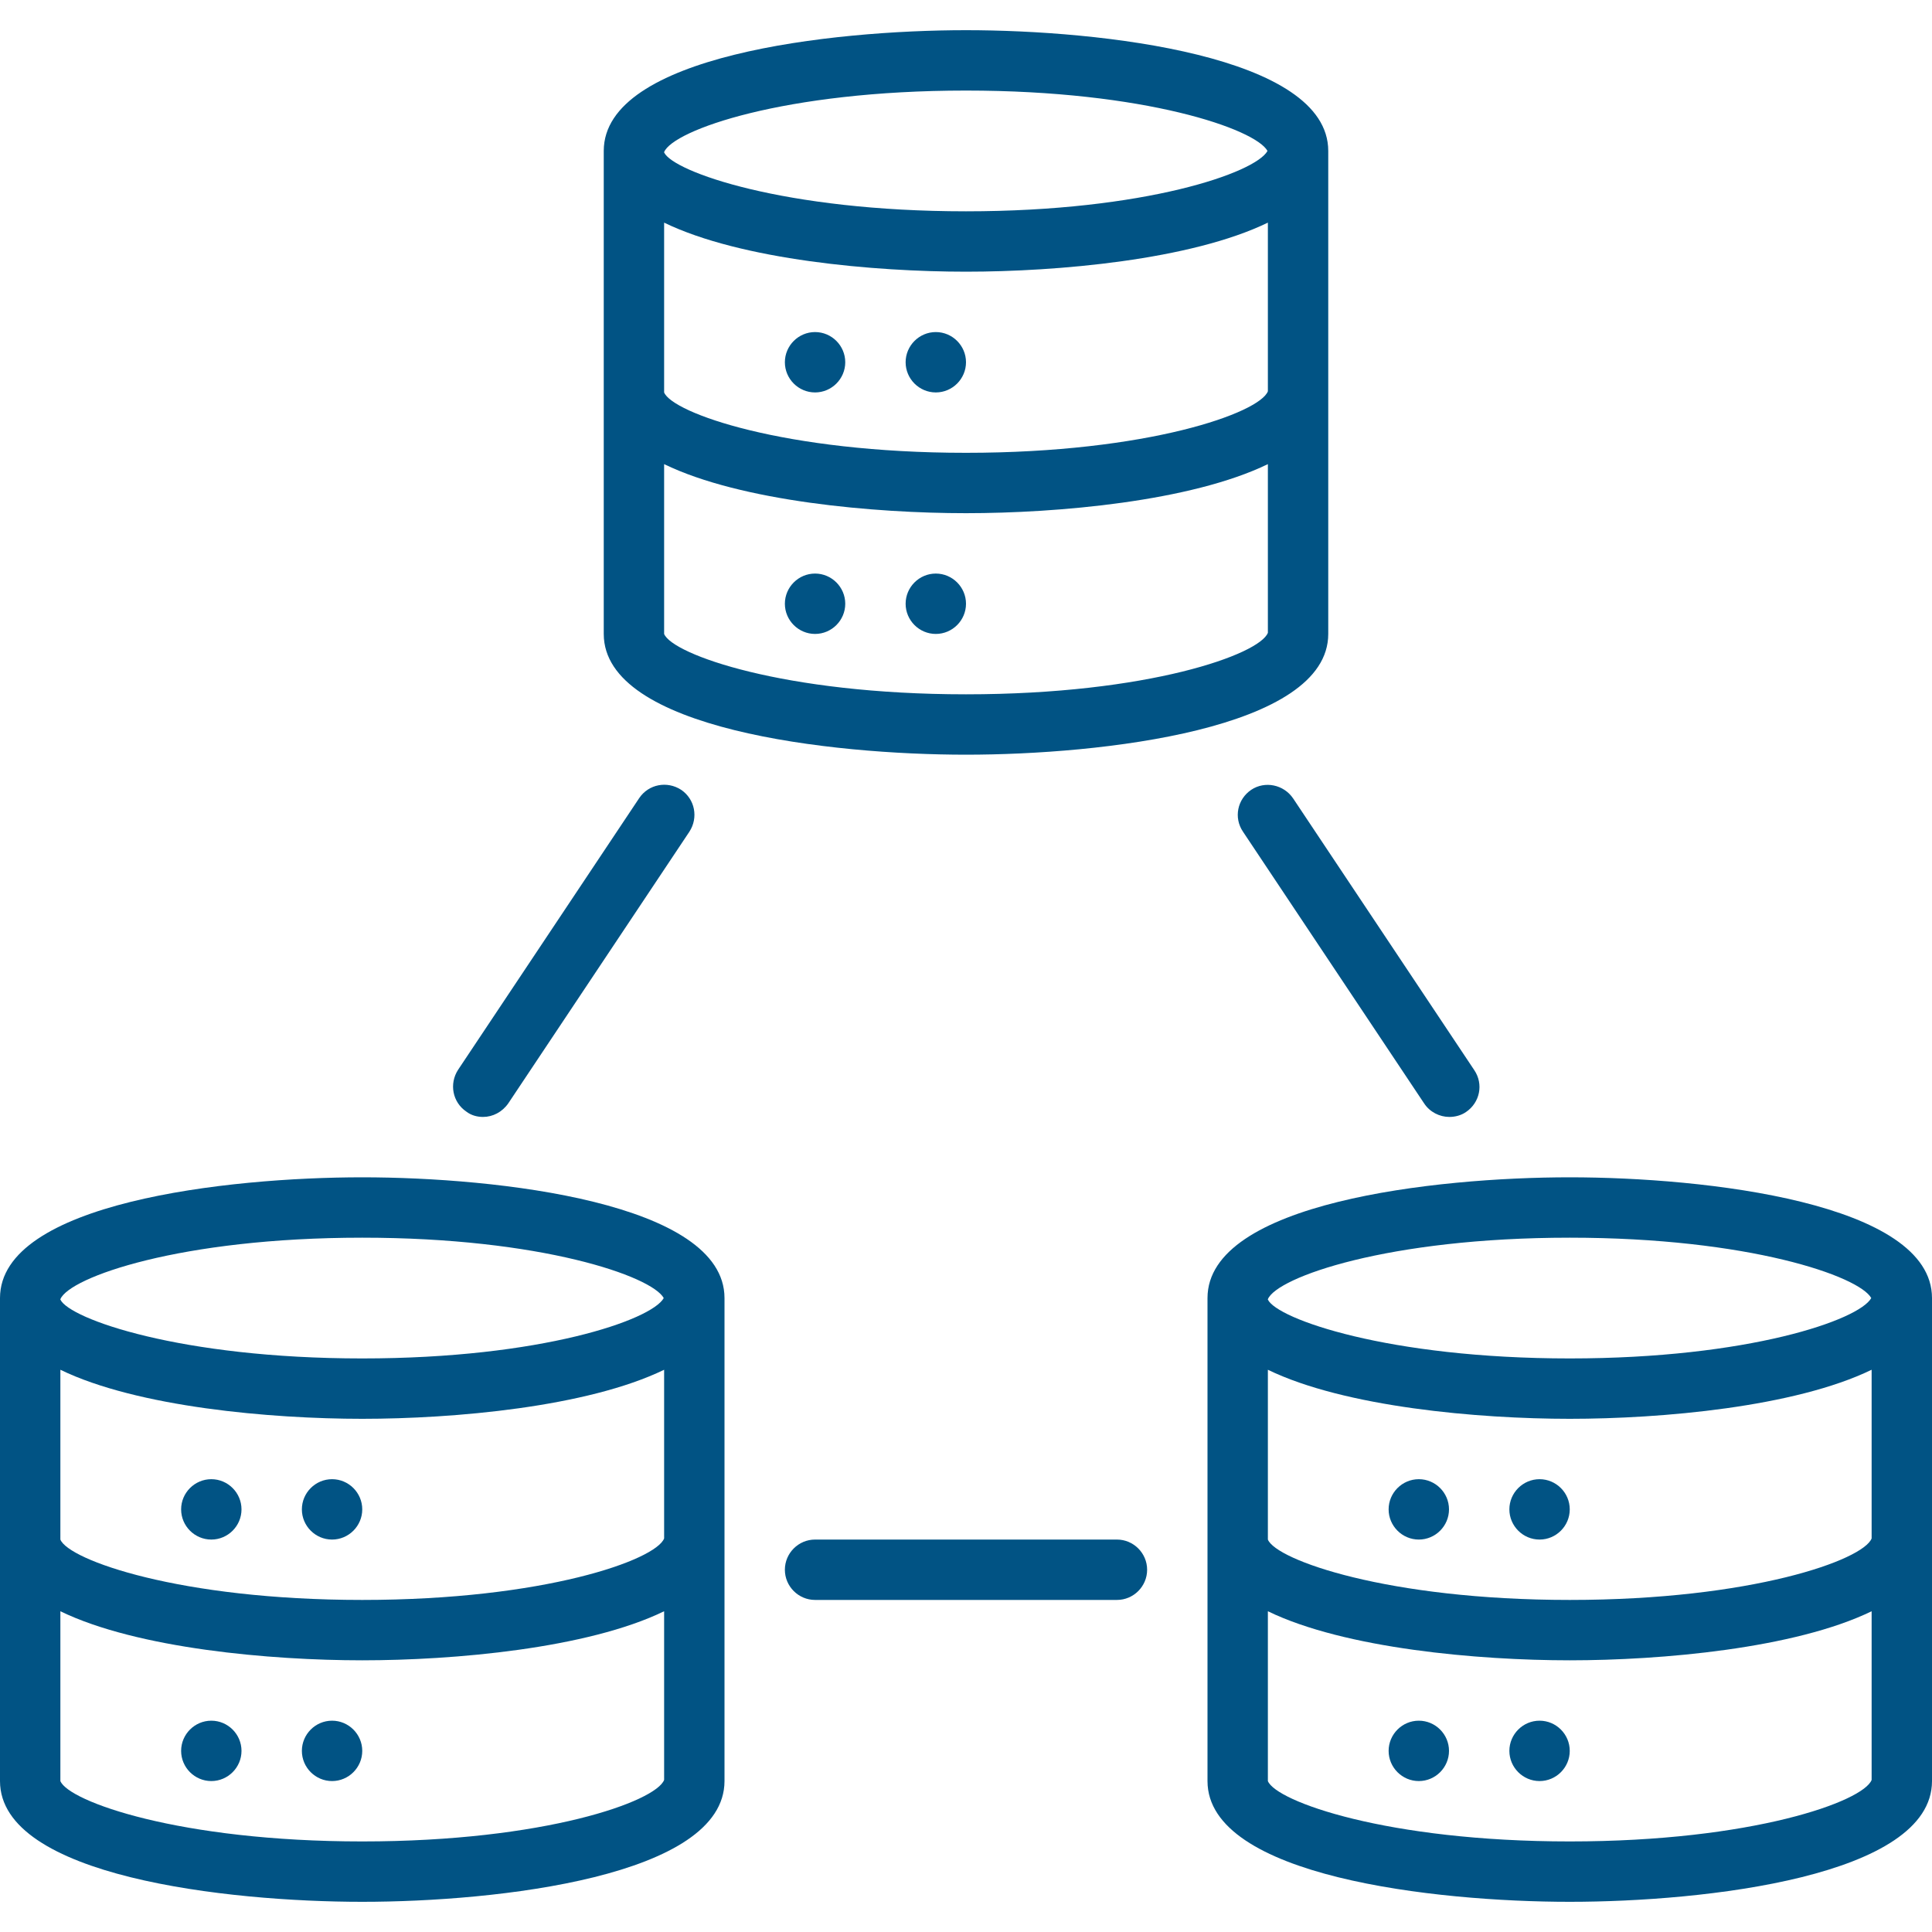 <svg xmlns="http://www.w3.org/2000/svg" xmlns:xlink="http://www.w3.org/1999/xlink" id="Calque_1" x="0px" y="0px" viewBox="0 0 512 512" xml:space="preserve"> <style type="text/css"> .st0{fill:#015384;} </style> <g> <path class="st0" d="M256,200c35.7,0,96-6.7,96-32V40c0-25.3-60.3-32-96-32s-96,6.7-96,32v128C160,193.3,220.3,200,256,200z M256,184c-48.4,0-77.8-10.6-80-16v-45c20.4,9.9,55.8,13,80,13c24.2,0,59.6-3.1,80-13l0,44.7C333.8,173.4,304.4,184,256,184z M336,103.7c-2.2,5.7-31.7,16.3-80,16.3s-77.8-10.6-80-16V59c20.4,9.9,55.8,13,80,13c24.2,0,59.6-3.1,80-13L336,103.7z M256,24 c47.4,0,76.7,10.2,79.9,16c-3.2,5.8-32.5,16-79.9,16c-48.2,0-77.6-10.5-80-15.6v-0.1C178.4,34.5,207.8,24,256,24z"></path> <path class="st0" d="M248,104c4.4,0,8-3.6,8-8s-3.6-8-8-8s-8,3.6-8,8S243.6,104,248,104z"></path> <path class="st0" d="M216,104c4.4,0,8-3.6,8-8s-3.6-8-8-8s-8,3.6-8,8S211.6,104,216,104z"></path> <path class="st0" d="M248,168c4.4,0,8-3.6,8-8s-3.6-8-8-8s-8,3.6-8,8S243.6,168,248,168z"></path> <path class="st0" d="M216,168c4.4,0,8-3.6,8-8s-3.6-8-8-8s-8,3.6-8,8S211.6,168,216,168z"></path> <path class="st0" d="M96,312c-35.7,0-96,6.7-96,32v128c0,25.3,60.3,32,96,32c35.7,0,96-6.7,96-32V344C192,318.7,131.7,312,96,312z M176,407.7c-2.2,5.7-31.7,16.3-80,16.3c-48.4,0-77.8-10.6-80-16v-45c20.4,9.9,55.8,13,80,13c24.2,0,59.6-3.1,80-13L176,407.7z M96,328c47.4,0,76.7,10.2,79.9,16c-3.2,5.8-32.5,16-79.9,16c-48.2,0-77.6-10.5-80-15.6v-0.1C18.4,338.5,47.8,328,96,328z M96,488 c-48.4,0-77.8-10.6-80-16v-45c20.4,9.9,55.8,13,80,13c24.2,0,59.6-3.1,80-13l0,44.7C173.8,477.4,144.4,488,96,488z"></path> <path class="st0" d="M88,408c4.4,0,8-3.6,8-8s-3.6-8-8-8s-8,3.6-8,8S83.6,408,88,408z"></path> <path class="st0" d="M56,408c4.4,0,8-3.6,8-8s-3.6-8-8-8s-8,3.6-8,8S51.6,408,56,408z"></path> <path class="st0" d="M88,472c4.4,0,8-3.6,8-8s-3.6-8-8-8s-8,3.6-8,8S83.6,472,88,472z"></path> <path class="st0" d="M56,472c4.4,0,8-3.6,8-8s-3.6-8-8-8s-8,3.6-8,8S51.6,472,56,472z"></path> <path class="st0" d="M416,312c-35.7,0-96,6.7-96,32v128c0,25.3,60.3,32,96,32s96-6.7,96-32V344C512,318.7,451.7,312,416,312z M496,407.7c-2.2,5.7-31.7,16.3-80,16.3s-77.8-10.6-80-16v-45c20.4,9.9,55.8,13,80,13c24.2,0,59.6-3.1,80-13L496,407.7z M416,328 c47.4,0,76.7,10.2,79.9,16c-3.2,5.8-32.5,16-79.9,16c-48.2,0-77.6-10.5-80-15.6v-0.1C338.4,338.5,367.8,328,416,328z M416,488 c-48.4,0-77.8-10.6-80-16v-45c20.4,9.9,55.8,13,80,13c24.2,0,59.6-3.1,80-13l0,44.7C493.8,477.4,464.4,488,416,488z"></path> <path class="st0" d="M408,408c4.4,0,8-3.6,8-8s-3.6-8-8-8s-8,3.6-8,8S403.6,408,408,408z"></path> <path class="st0" d="M376,408c4.4,0,8-3.6,8-8s-3.6-8-8-8s-8,3.6-8,8S371.6,408,376,408z"></path> <path class="st0" d="M408,472c4.4,0,8-3.6,8-8s-3.6-8-8-8s-8,3.6-8,8S403.6,472,408,472z"></path> <path class="st0" d="M376,472c4.4,0,8-3.6,8-8s-3.6-8-8-8s-8,3.6-8,8S371.6,472,376,472z"></path> <path class="st0" d="M128,296c2.6,0,5.1-1.3,6.7-3.6l48-72c2.4-3.7,1.5-8.6-2.2-11.1c-3.7-2.4-8.6-1.5-11.1,2.2l-48,72 c-2.4,3.7-1.5,8.6,2.2,11.1C124.9,295.6,126.5,296,128,296z"></path> <path class="st0" d="M331.6,209.3c-3.7,2.5-4.7,7.4-2.2,11.1l48,72c1.5,2.3,4.1,3.6,6.7,3.6c1.5,0,3.1-0.4,4.4-1.3 c3.7-2.5,4.7-7.4,2.2-11.1l-48-72C340.2,207.9,335.2,206.9,331.6,209.3z"></path> <path class="st0" d="M296,408h-80c-4.4,0-8,3.6-8,8s3.6,8,8,8h80c4.4,0,8-3.6,8-8S300.4,408,296,408z"></path> </g> </svg>